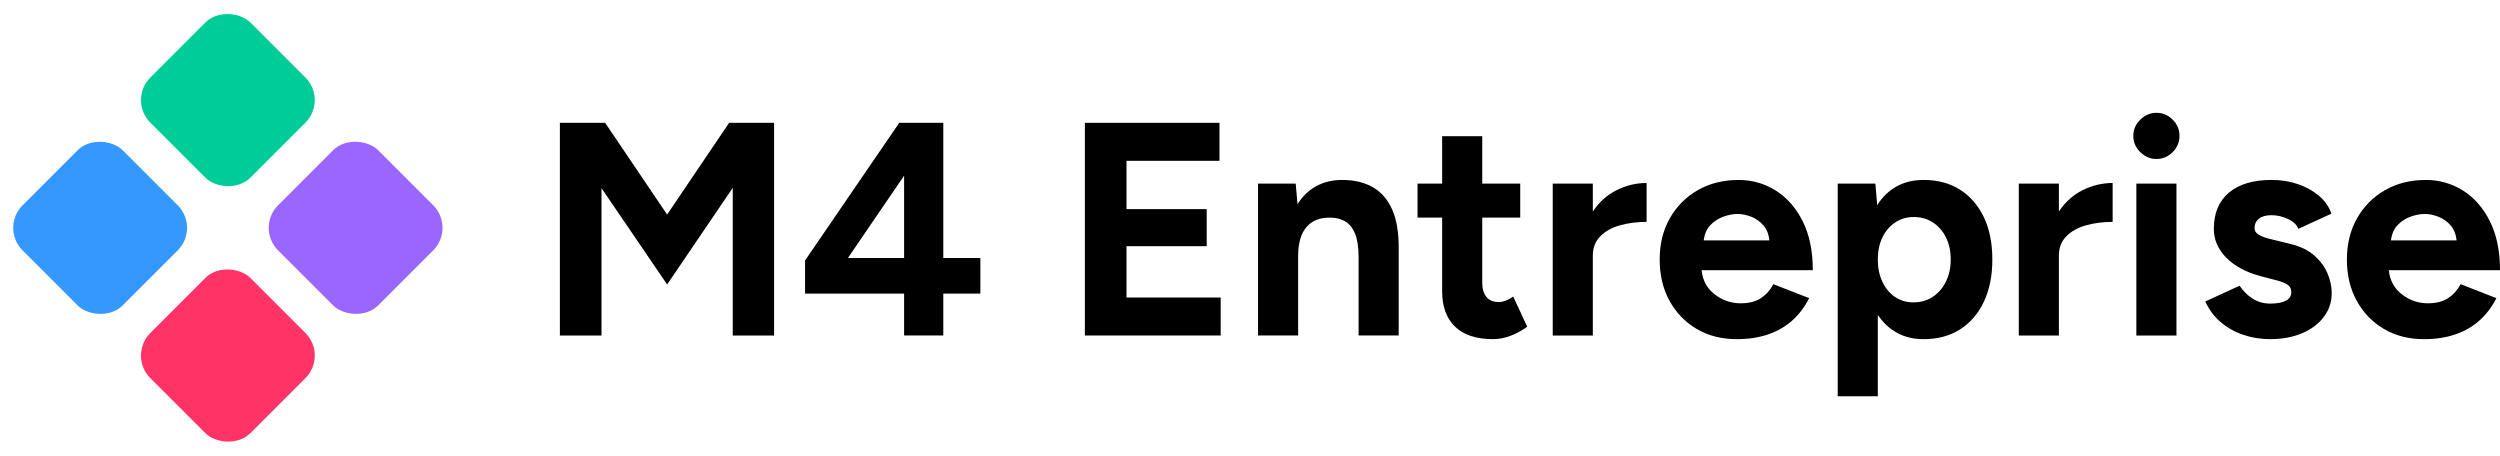 <svg xmlns="http://www.w3.org/2000/svg" id="ENTREPRISE" viewBox="248.98 104.75 329.15 60">
  <defs>
    <style>
      .cls-1 {
        fill: #f36;
      }

      .cls-2 {
        fill: #96f;
      }

      .cls-3 {
        fill: #0c9;
      }

      .cls-4 {
        fill: #39f;
      }
    </style>
  </defs>
  <g>
    <path d="M322.694,148.922v-28h5.96l8.16,12.08,8.16-12.08h5.92v28h-5.44v-19.439l-8.64,12.72-8.64-12.68v19.399h-5.48Z"/>
    <path d="M368.014,148.922v-5.52h-13.04v-4.36l12.4-18.12h5.8v17.799h4.88v4.681h-4.88v5.52h-5.16ZM360.614,138.722h7.4v-10.839l-7.4,10.839Z"/>
    <path d="M391.814,148.922v-28h17.72v5h-12.24v6.36h10.56v4.88h-10.56v6.76h12.4v5h-17.88Z"/>
    <path d="M414.613,148.922v-20h4.96l.24,2.72c.64-1.04,1.46-1.833,2.46-2.38,1-.546,2.14-.82,3.42-.82,1.573,0,2.92.32,4.04.96,1.119.64,1.973,1.634,2.56,2.98.586,1.347.866,3.086.84,5.219v11.32h-5.28v-10.24c0-1.359-.153-2.413-.46-3.159-.307-.747-.739-1.286-1.3-1.62-.56-.333-1.214-.5-1.96-.5-1.359-.026-2.406.387-3.14,1.24-.734.854-1.101,2.119-1.101,3.799v10.48h-5.28Z"/>
    <path d="M445.572,149.402c-2.213,0-3.887-.547-5.02-1.641-1.134-1.093-1.7-2.653-1.7-4.68v-9.68h-3.24v-4.48h3.24v-6.24h5.28v6.24h5v4.48h-5v8.52c0,.854.187,1.5.56,1.94.373.439.92.659,1.641.659.266,0,.56-.06.88-.18s.653-.3,1-.54l1.84,3.96c-.64.48-1.354.874-2.14,1.18-.787.307-1.567.461-2.341.461Z"/>
    <path d="M453.413,148.922v-20h5.279v3.68c.827-1.253,1.874-2.193,3.141-2.82,1.266-.626,2.58-.94,3.939-.94v5.12c-1.227,0-2.38.147-3.46.44-1.08.294-1.953.774-2.62,1.439-.666.667-1,1.521-1,2.561v10.52h-5.279Z"/>
    <path d="M477.613,149.402c-1.974,0-3.721-.447-5.24-1.341-1.521-.893-2.714-2.126-3.58-3.699-.867-1.573-1.3-3.387-1.3-5.44s.446-3.866,1.34-5.439c.894-1.573,2.12-2.806,3.68-3.7,1.561-.893,3.354-1.34,5.38-1.34,1.761,0,3.381.46,4.86,1.38,1.48.92,2.666,2.267,3.56,4.04.894,1.773,1.341,3.927,1.341,6.46h-14.641c.134,1.333.706,2.394,1.721,3.18,1.013.787,2.159,1.18,3.439,1.18,1.093,0,1.986-.232,2.68-.7.693-.466,1.227-1.072,1.601-1.819l4.72,1.84c-.56,1.12-1.287,2.087-2.18,2.9-.894.813-1.954,1.434-3.181,1.859-1.227.427-2.626.641-4.199.641ZM473.293,136.402h8.64c-.08-.826-.347-1.493-.8-2-.453-.506-.986-.88-1.6-1.12-.614-.24-1.214-.36-1.8-.36-.561,0-1.167.114-1.82.34-.654.227-1.227.594-1.72,1.1-.494.507-.794,1.187-.9,2.04Z"/>
    <path d="M490.933,156.922v-28h4.96l.239,2.84c.667-1.066,1.514-1.886,2.54-2.46,1.026-.573,2.221-.86,3.58-.86,1.84,0,3.434.427,4.78,1.28,1.346.854,2.393,2.06,3.14,3.62.746,1.56,1.12,3.419,1.12,5.58,0,2.134-.374,3.987-1.12,5.56-.747,1.574-1.794,2.787-3.14,3.641-1.347.853-2.94,1.28-4.78,1.28-1.334,0-2.507-.28-3.52-.841-1.014-.56-1.854-1.346-2.521-2.359v10.72h-5.279ZM500.893,144.561c.96,0,1.806-.239,2.54-.72.732-.479,1.312-1.146,1.739-2s.641-1.826.641-2.92c0-1.093-.207-2.06-.62-2.899-.414-.84-.987-1.5-1.721-1.98s-1.579-.72-2.539-.72c-.907,0-1.721.24-2.44.72s-1.28,1.14-1.68,1.98c-.4.84-.601,1.807-.601,2.899,0,1.094.2,2.066.601,2.92.399.854.953,1.521,1.659,2,.707.48,1.514.72,2.421.72Z"/>
    <path d="M514.773,148.922v-20h5.279v3.68c.827-1.253,1.874-2.193,3.141-2.82,1.266-.626,2.58-.94,3.939-.94v5.12c-1.227,0-2.38.147-3.46.44-1.08.294-1.953.774-2.62,1.439-.666.667-1,1.521-1,2.561v10.52h-5.279Z"/>
    <path d="M532.893,125.682c-.8,0-1.507-.3-2.12-.9-.614-.6-.92-1.313-.92-2.14s.306-1.54.92-2.14c.613-.6,1.32-.9,2.12-.9.826,0,1.54.3,2.14.9.601.6.9,1.313.9,2.14s-.3,1.54-.9,2.14c-.6.6-1.313.9-2.14.9ZM530.252,148.922v-20h5.28v20h-5.28Z"/>
    <path d="M547.892,149.402c-1.279,0-2.479-.194-3.6-.58-1.12-.387-2.107-.946-2.96-1.681-.854-.732-1.521-1.633-2-2.7l4.52-2.079c.4.64.946,1.193,1.641,1.659.692.467,1.493.7,2.399.7.88,0,1.561-.126,2.04-.38.48-.253.72-.62.72-1.1,0-.48-.193-.833-.579-1.061-.388-.226-.914-.42-1.58-.58l-1.841-.479c-1.92-.507-3.434-1.313-4.539-2.42-1.107-1.106-1.66-2.38-1.66-3.82,0-2.053.66-3.64,1.979-4.76,1.32-1.12,3.193-1.68,5.62-1.68,1.253,0,2.42.187,3.5.56,1.08.374,2.006.894,2.78,1.56.772.667,1.306,1.44,1.6,2.32l-4.359,2c-.188-.533-.641-.966-1.36-1.3s-1.44-.5-2.16-.5-1.273.154-1.66.46c-.387.307-.58.727-.58,1.26,0,.347.187.633.561.86.373.227.906.42,1.6.58l2.601.64c1.306.32,2.353.834,3.14,1.54.786.707,1.36,1.494,1.72,2.36.36.866.54,1.714.54,2.54,0,1.199-.354,2.26-1.06,3.18-.707.92-1.667,1.634-2.88,2.14-1.214.507-2.594.761-4.141.761Z"/>
    <path d="M568.092,149.402c-1.974,0-3.721-.447-5.24-1.341-1.521-.893-2.714-2.126-3.58-3.699-.867-1.573-1.3-3.387-1.3-5.44s.446-3.866,1.34-5.439c.894-1.573,2.12-2.806,3.68-3.7,1.561-.893,3.354-1.34,5.38-1.34,1.761,0,3.381.46,4.86,1.38,1.48.92,2.666,2.267,3.56,4.04.894,1.773,1.341,3.927,1.341,6.46h-14.641c.134,1.333.706,2.394,1.721,3.18,1.013.787,2.159,1.18,3.439,1.18,1.093,0,1.986-.232,2.68-.7.693-.466,1.227-1.072,1.601-1.819l4.72,1.84c-.56,1.12-1.287,2.087-2.18,2.9-.894.813-1.954,1.434-3.181,1.859-1.227.427-2.626.641-4.199.641ZM563.772,136.402h8.64c-.08-.826-.347-1.493-.8-2-.453-.506-.986-.88-1.6-1.12-.614-.24-1.214-.36-1.8-.36-.561,0-1.167.114-1.82.34-.654.227-1.227.594-1.72,1.1-.494.507-.794,1.187-.9,2.04Z"/>
  </g>
  <g id="Calque_2" data-name="Calque 2">
    <rect class="cls-2" x="286.482" y="125.426" width="18.641" height="18.641" rx="4.2" ry="4.2" transform="translate(-8.644 248.624) rotate(-44.999)"/>
    <rect class="cls-4" x="252.843" y="125.426" width="18.641" height="18.641" rx="4.2" ry="4.2" transform="translate(-18.495 224.841) rotate(-44.999)"/>
    <rect class="cls-1" x="269.663" y="142.245" width="18.641" height="18.641" rx="4.2" ry="4.2" transform="translate(-25.46 241.666) rotate(-45.001)"/>
    <rect class="cls-3" x="269.662" y="108.607" width="18.641" height="18.641" rx="4.2" ry="4.2" transform="translate(-1.675 231.811) rotate(-45)"/>
  </g>
</svg>